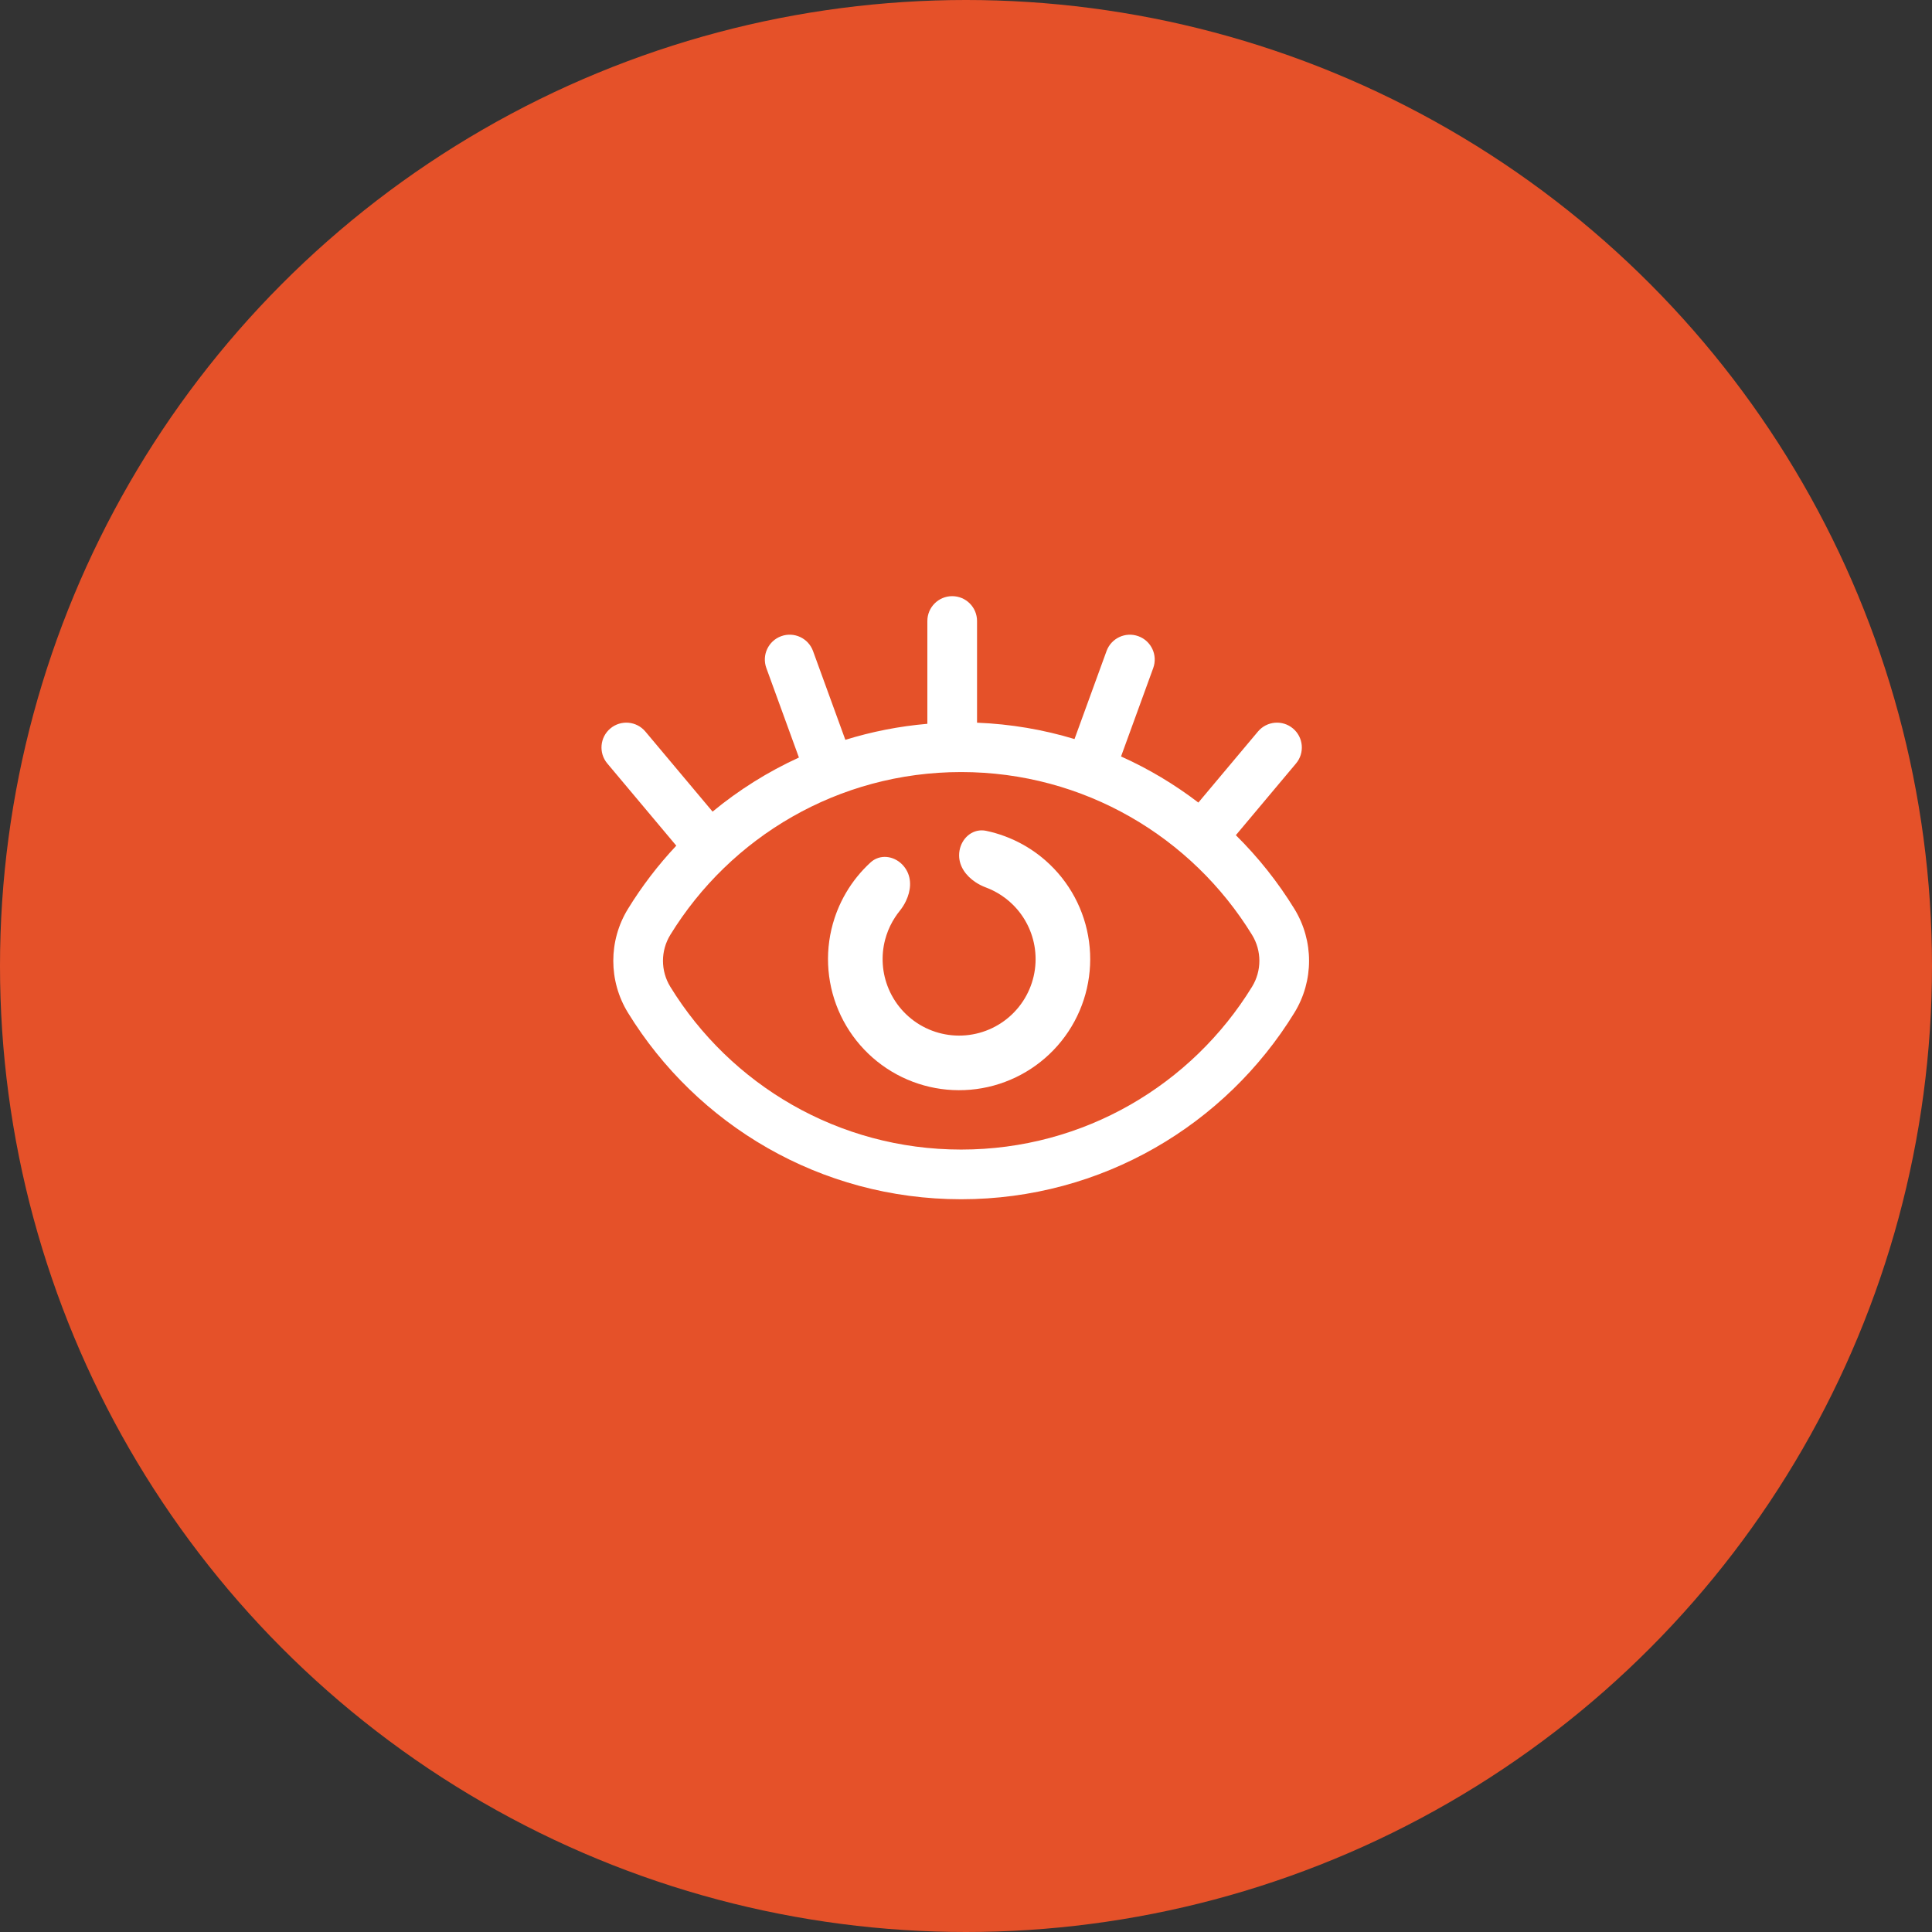 <?xml version="1.0" encoding="UTF-8"?> <svg xmlns="http://www.w3.org/2000/svg" width="140" height="140" viewBox="0 0 140 140" fill="none"><rect x="0" y="0" width="140" height="140" fill="#333333" stroke="none"/><circle cx="70" cy="70" r="70" fill="#E55129"></circle><path d="M65.19 66.015C65.073 66.159 64.964 66.309 64.863 66.465C64.6 66.866 64.388 67.303 64.236 67.766C64.2 67.874 64.168 67.983 64.139 68.092C63.829 69.274 63.917 70.53 64.396 71.661C64.919 72.897 65.873 73.902 67.081 74.488C68.289 75.074 69.668 75.201 70.963 74.847C72.258 74.493 73.38 73.681 74.121 72.562C74.863 71.443 75.173 70.093 74.994 68.763C74.831 67.545 74.268 66.419 73.398 65.559C73.318 65.48 73.235 65.403 73.15 65.328C72.783 65.007 72.379 64.739 71.948 64.527C71.781 64.445 71.611 64.371 71.437 64.307C71.173 64.208 70.915 64.078 70.68 63.92C70.003 63.468 69.501 62.789 69.501 61.979C69.501 61.065 70.127 60.281 70.957 60.182C71.12 60.162 71.29 60.169 71.465 60.206C71.926 60.303 72.379 60.435 72.82 60.599C73.707 60.93 74.545 61.394 75.304 61.979C75.369 62.029 75.433 62.081 75.498 62.133C75.585 62.203 75.67 62.276 75.755 62.35C77.487 63.864 78.61 65.956 78.916 68.236C79.222 70.516 78.691 72.83 77.42 74.748C76.149 76.665 74.226 78.057 72.007 78.664C69.788 79.271 67.424 79.052 65.354 78.048C63.284 77.044 61.649 75.323 60.752 73.204C59.855 71.085 59.758 68.713 60.477 66.528C60.513 66.421 60.55 66.315 60.588 66.21C60.617 66.133 60.647 66.056 60.677 65.979C61.032 65.09 61.517 64.264 62.113 63.527C62.409 63.162 62.732 62.818 63.079 62.499C63.211 62.378 63.354 62.286 63.504 62.22C64.269 61.883 65.207 62.239 65.672 63.026C66.085 63.723 65.998 64.563 65.645 65.297C65.523 65.553 65.368 65.796 65.19 66.015Z" fill="white"></path><path fill-rule="evenodd" clip-rule="evenodd" d="M69 43.2C69.994 43.2 70.8 44.006 70.8 45V52.369C73.247 52.466 75.614 52.874 77.863 53.555L80.184 47.178C80.524 46.244 81.557 45.762 82.491 46.102C83.425 46.442 83.907 47.475 83.567 48.409L81.235 54.816C83.237 55.714 85.115 56.839 86.838 58.157L91.157 53.009C91.796 52.248 92.931 52.148 93.693 52.787C94.454 53.426 94.554 54.562 93.915 55.323L89.554 60.52C91.172 62.12 92.599 63.912 93.796 65.861C95.214 68.168 95.214 71.079 93.796 73.387C88.815 81.495 79.864 86.902 69.65 86.902C59.437 86.902 50.486 81.495 45.505 73.387C44.087 71.079 44.087 68.168 45.505 65.861C46.516 64.215 47.691 62.681 49.006 61.281L44.007 55.323C43.368 54.562 43.467 53.426 44.229 52.787C44.99 52.148 46.126 52.248 46.765 53.009L51.636 58.814C53.53 57.25 55.632 55.928 57.893 54.894L55.532 48.408C55.192 47.474 55.674 46.441 56.608 46.101C57.542 45.761 58.575 46.243 58.915 47.177L61.257 53.611C63.16 53.021 65.148 52.626 67.2 52.45V45C67.2 44.006 68.006 43.2 69 43.2ZM69.65 55.946C60.739 55.946 52.926 60.659 48.572 67.745C47.865 68.897 47.865 70.351 48.572 71.503C52.926 78.589 60.739 83.302 69.65 83.302C78.561 83.302 86.375 78.589 90.728 71.503C91.436 70.351 91.436 68.897 90.728 67.745C86.375 60.659 78.561 55.946 69.65 55.946Z" fill="white"></path></svg> 